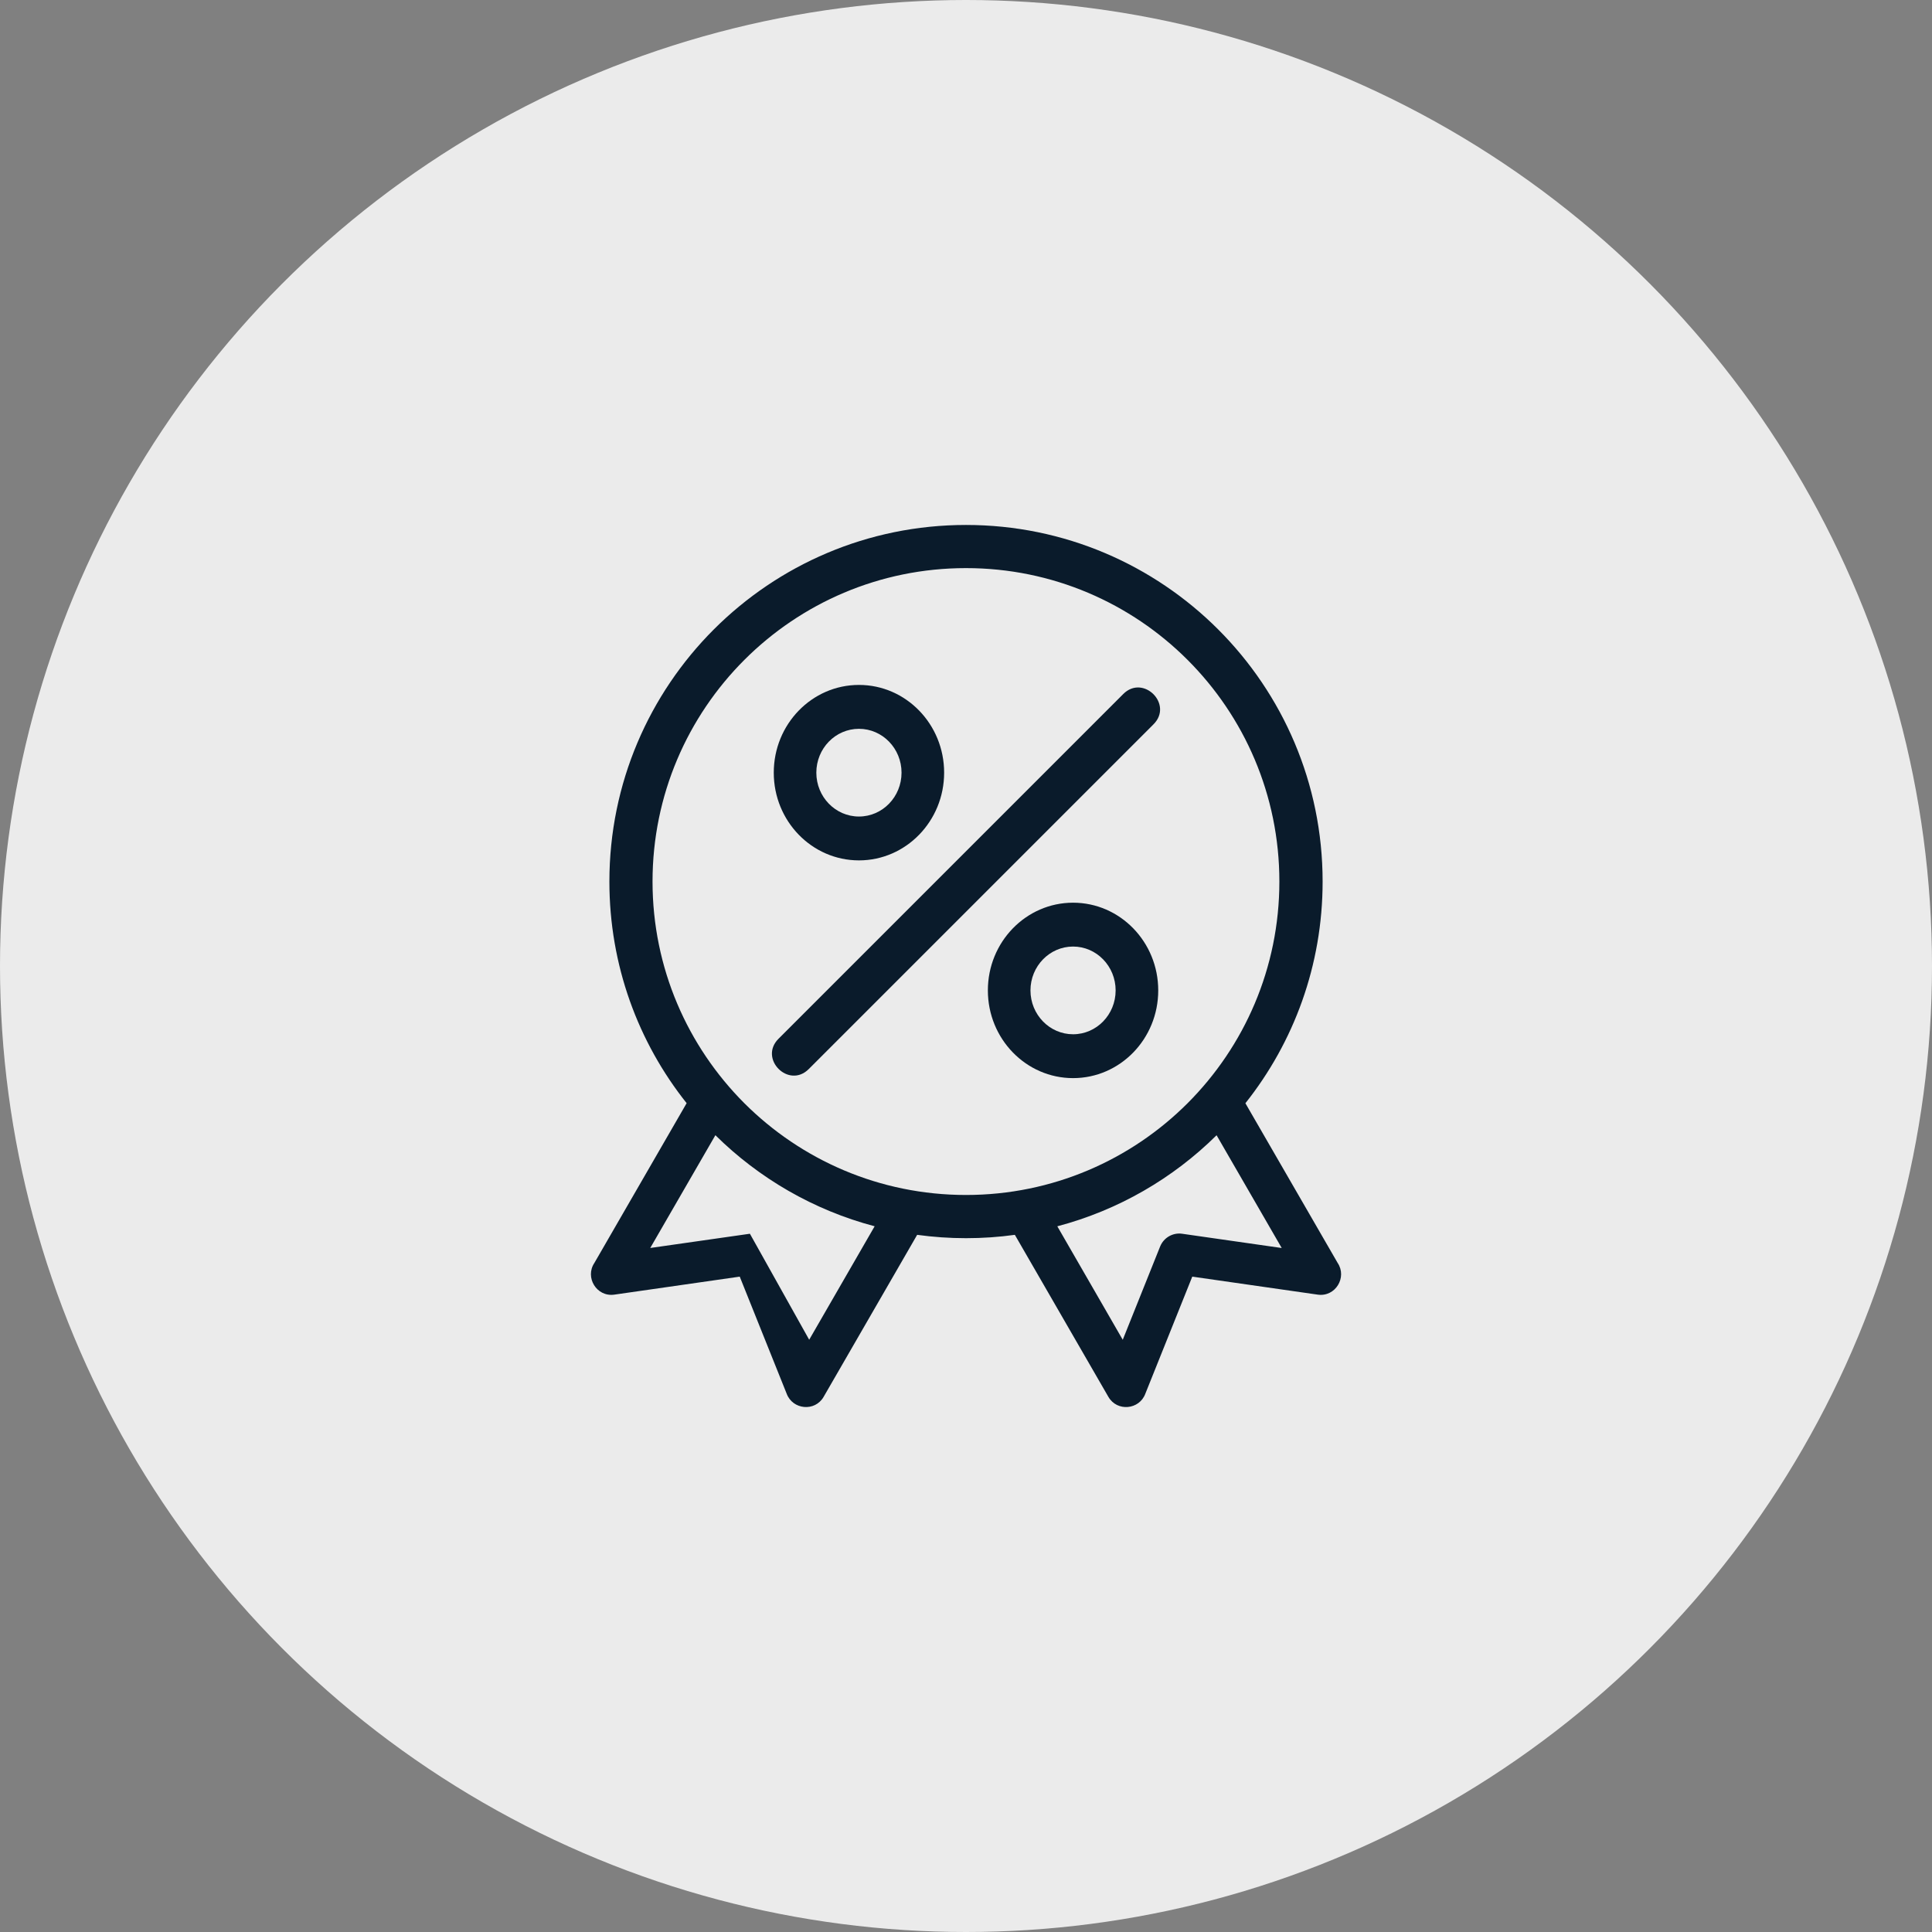 <?xml version="1.0" encoding="UTF-8"?> <!-- Generator: Adobe Illustrator 16.0.0, SVG Export Plug-In . SVG Version: 6.00 Build 0) --> <svg xmlns="http://www.w3.org/2000/svg" xmlns:xlink="http://www.w3.org/1999/xlink" baseProfile="tiny" id="Слой_1" x="0px" y="0px" width="60px" height="60px" viewBox="0 0 60 60" xml:space="preserve"><rect x="0" y="0" width="60" height="60" fill="#808080" stroke="none"/> <circle fill="#EBEBEB" cx="30" cy="30" r="30"></circle> <g> <path fill="#0A1B2B" d="M26.676,26.72c1.46,0,2.645-1.22,2.645-2.724c0-1.505-1.185-2.725-2.645-2.725 c-1.462,0-2.646,1.22-2.646,2.725C24.03,25.5,25.214,26.72,26.676,26.72z M26.676,22.634c0.729,0,1.322,0.609,1.322,1.362 s-0.593,1.362-1.322,1.362c-0.731,0-1.324-0.61-1.324-1.362C25.352,23.244,25.944,22.634,26.676,22.634z"></path> <path fill="#0A1B2B" d="M34.883,21.554L24.177,32.26c-0.622,0.623,0.318,1.563,0.94,0.94l10.706-10.706 C36.446,21.873,35.505,20.932,34.883,21.554z"></path> <path fill="#0A1B2B" d="M33.325,28.034c-1.46,0-2.646,1.219-2.646,2.724c0,1.505,1.186,2.724,2.646,2.724 c1.461,0,2.645-1.218,2.645-2.724C35.97,29.253,34.785,28.034,33.325,28.034z M33.325,32.12c-0.729,0-1.323-0.61-1.323-1.362 s0.594-1.362,1.323-1.362s1.322,0.61,1.322,1.362S34.055,32.12,33.325,32.12z"></path> <path fill="#0A1B2B" d="M38.677,34.262c1.502-1.891,2.398-4.283,2.398-6.884c0-6.116-4.959-11.075-11.075-11.075 c-6.117,0-11.075,4.959-11.075,11.075c0,2.601,0.896,4.994,2.399,6.882l-2.864,4.96c-0.303,0.449,0.068,1.065,0.619,0.986 l3.894-0.559l1.459,3.639c0.187,0.494,0.875,0.564,1.146,0.095l2.905-5.032c0.496,0.068,1.002,0.104,1.517,0.104 s1.021-0.035,1.517-0.104l2.905,5.032c0.271,0.468,0.96,0.401,1.146-0.095l1.459-3.639l3.895,0.559 c0.551,0.079,0.921-0.537,0.619-0.986L38.677,34.262z M23.289,38.315l-3.095,0.442l2.023-3.502 c1.354,1.338,3.051,2.328,4.946,2.828l-2.033,3.524 M30,37.111c-2.688,0-5.122-1.09-6.884-2.85 c-1.761-1.763-2.851-4.197-2.851-6.884c0-5.376,4.359-9.734,9.734-9.734c5.377,0,9.733,4.358,9.733,9.734 c0,2.688-1.089,5.121-2.85,6.884C35.122,36.021,32.688,37.111,30,37.111z M36.711,38.315c-0.283-0.04-0.567,0.116-0.681,0.393 l-1.162,2.9l-2.032-3.524c1.896-0.5,3.594-1.49,4.946-2.828l2.023,3.502L36.711,38.315z"></path> </g> <g> </g> <g> </g> <g> </g> <g> </g> <g> </g> <g> </g> </svg> 